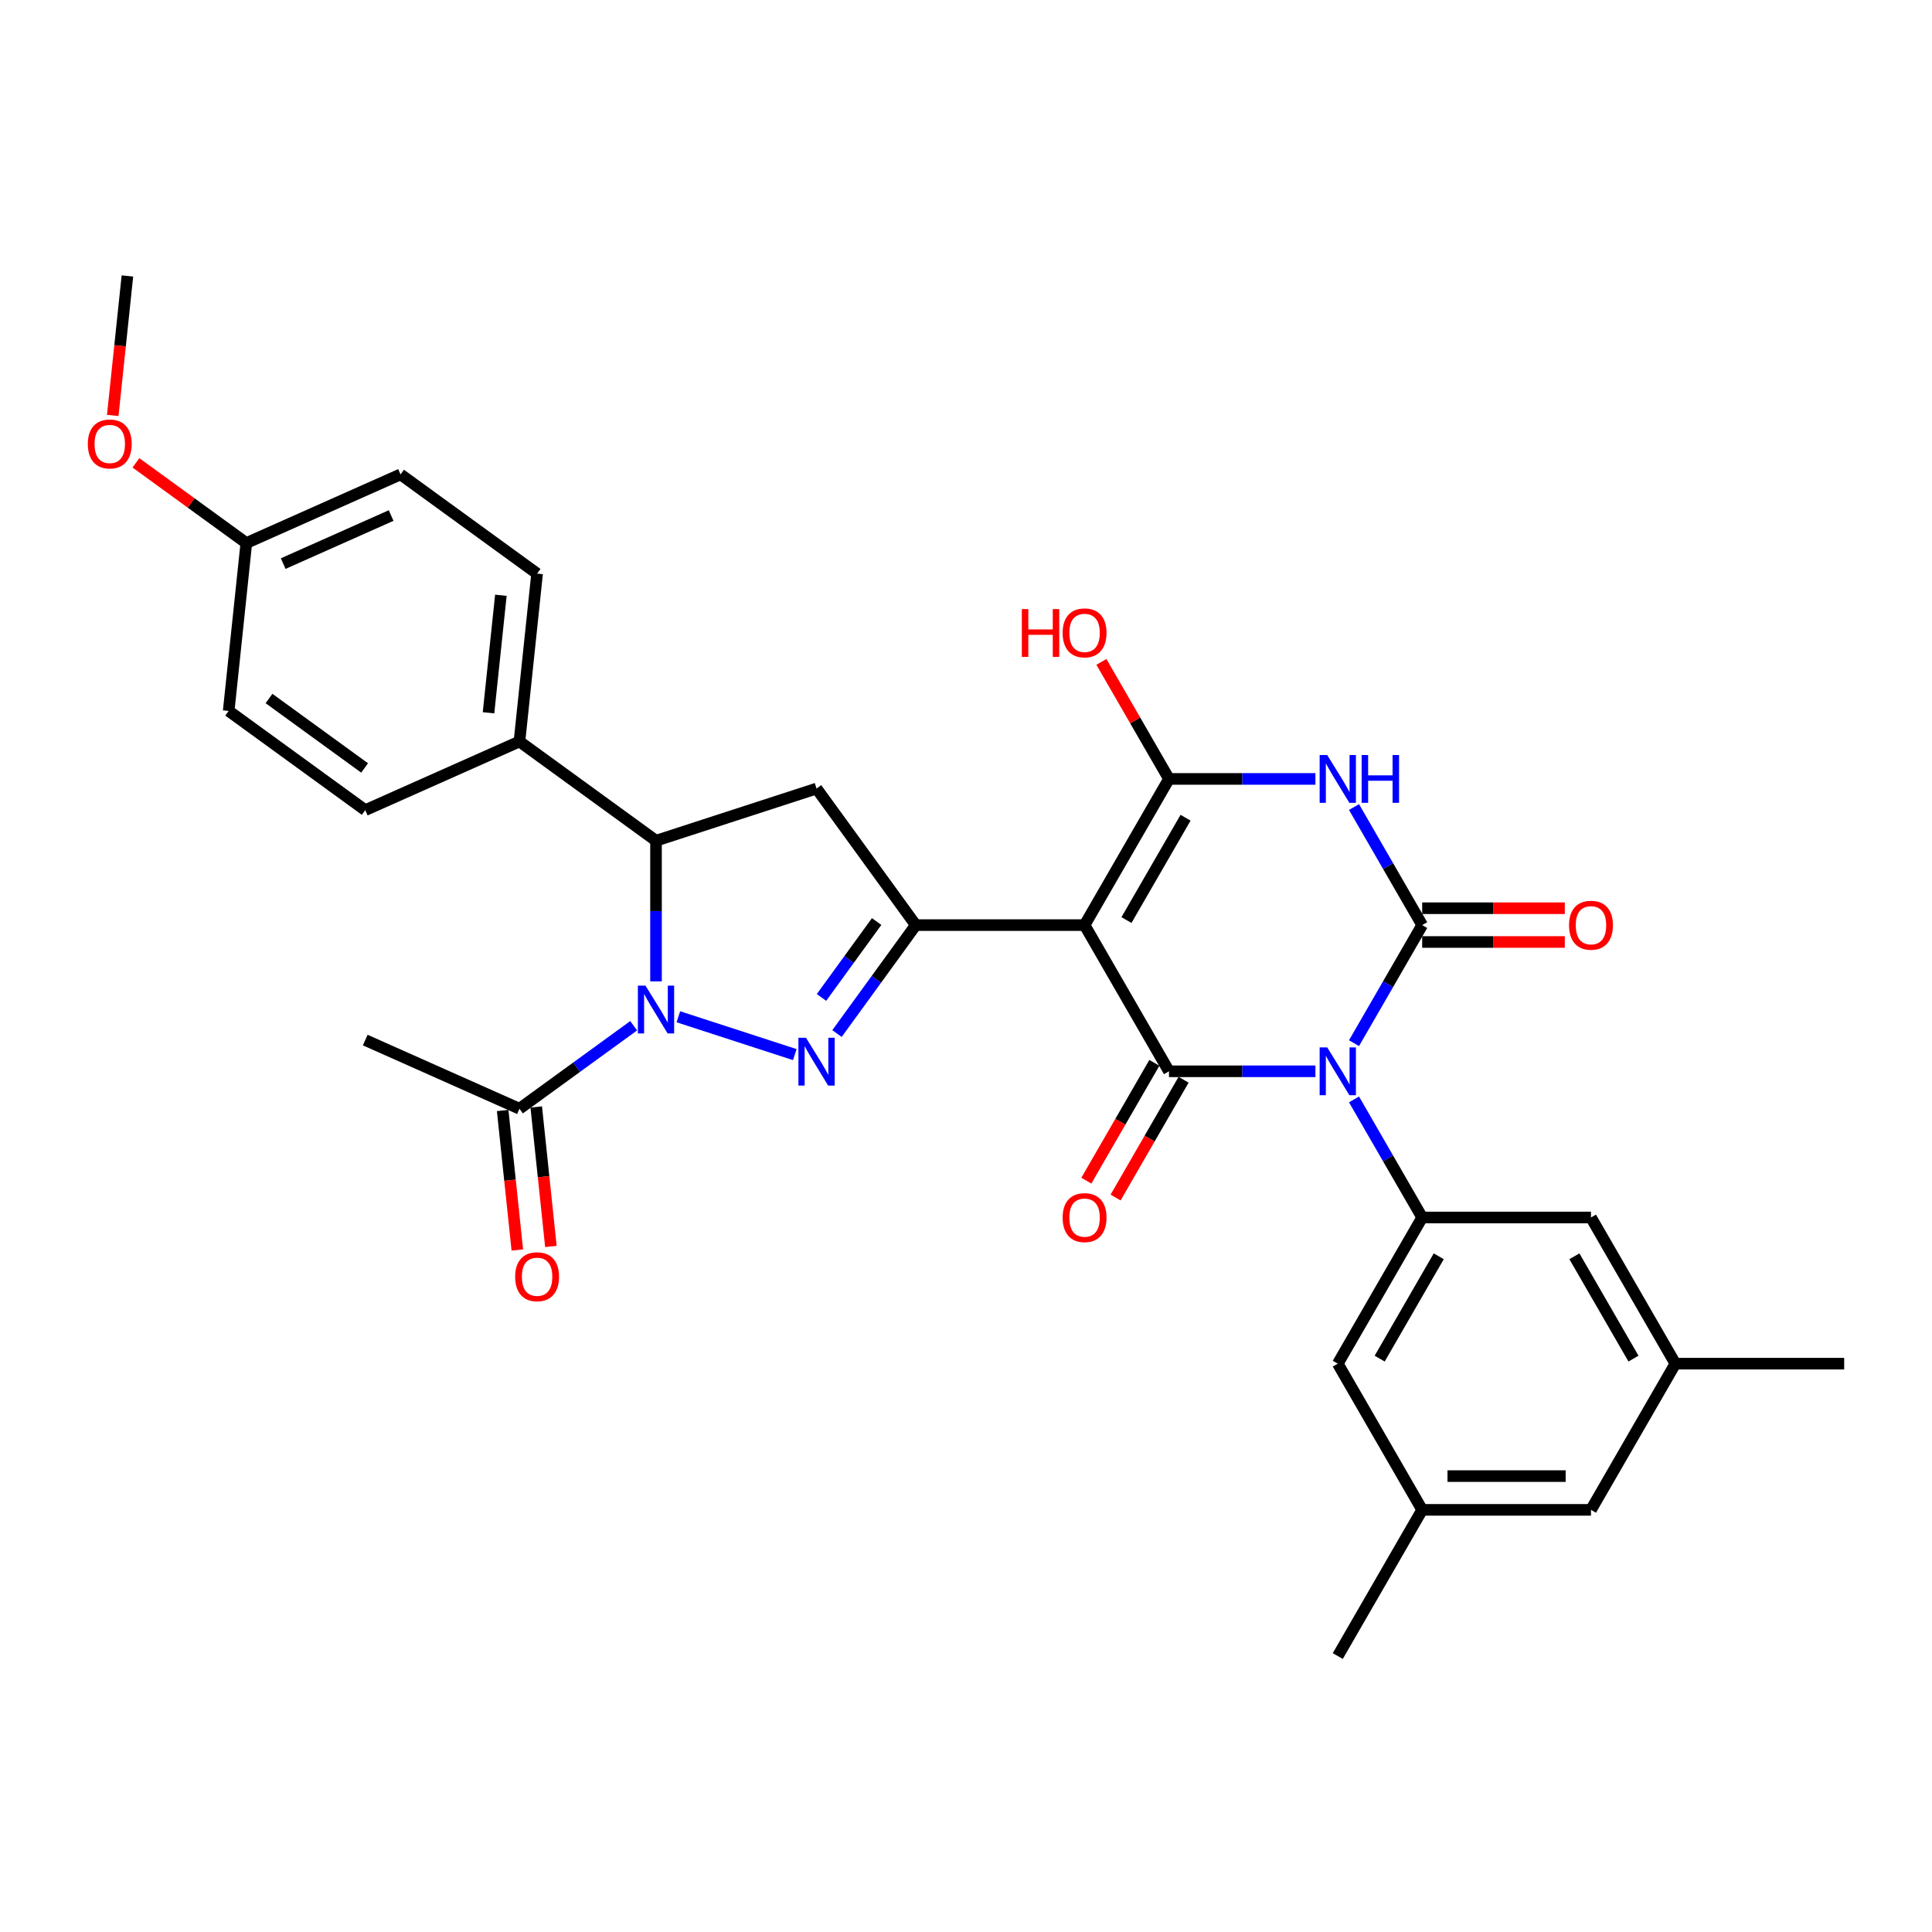 <?xml version='1.0' encoding='iso-8859-1'?>
<svg version='1.1' baseProfile='full'
              xmlns='http://www.w3.org/2000/svg'
                      xmlns:rdkit='http://www.rdkit.org/xml'
                      xmlns:xlink='http://www.w3.org/1999/xlink'
                  xml:space='preserve'
width='1000px' height='1000px' viewBox='0 0 1000 1000'>
<!-- END OF HEADER -->
<rect style='opacity:1.0;fill:#FFFFFF;stroke:none' width='1000' height='1000' x='0' y='0'> </rect>
<path class='bond-1' d='M 700.835,539.946 L 718.476,509.391' style='fill:none;fill-rule:evenodd;stroke:#0000FF;stroke-width:6px;stroke-linecap:butt;stroke-linejoin:miter;stroke-opacity:1' />
<path class='bond-1' d='M 718.476,509.391 L 736.117,478.836' style='fill:none;fill-rule:evenodd;stroke:#000000;stroke-width:6px;stroke-linecap:butt;stroke-linejoin:miter;stroke-opacity:1' />
<path class='bond-2' d='M 680.863,554.502 L 642.962,554.502' style='fill:none;fill-rule:evenodd;stroke:#0000FF;stroke-width:6px;stroke-linecap:butt;stroke-linejoin:miter;stroke-opacity:1' />
<path class='bond-2' d='M 642.962,554.502 L 605.06,554.502' style='fill:none;fill-rule:evenodd;stroke:#000000;stroke-width:6px;stroke-linecap:butt;stroke-linejoin:miter;stroke-opacity:1' />
<path class='bond-9' d='M 700.835,569.058 L 718.476,599.613' style='fill:none;fill-rule:evenodd;stroke:#0000FF;stroke-width:6px;stroke-linecap:butt;stroke-linejoin:miter;stroke-opacity:1' />
<path class='bond-9' d='M 718.476,599.613 L 736.117,630.167' style='fill:none;fill-rule:evenodd;stroke:#000000;stroke-width:6px;stroke-linecap:butt;stroke-linejoin:miter;stroke-opacity:1' />
<path class='bond-0' d='M 561.374,478.836 L 605.06,554.502' style='fill:none;fill-rule:evenodd;stroke:#000000;stroke-width:6px;stroke-linecap:butt;stroke-linejoin:miter;stroke-opacity:1' />
<path class='bond-4' d='M 561.374,478.836 L 605.06,403.17' style='fill:none;fill-rule:evenodd;stroke:#000000;stroke-width:6px;stroke-linecap:butt;stroke-linejoin:miter;stroke-opacity:1' />
<path class='bond-4' d='M 583.06,476.223 L 613.64,423.257' style='fill:none;fill-rule:evenodd;stroke:#000000;stroke-width:6px;stroke-linecap:butt;stroke-linejoin:miter;stroke-opacity:1' />
<path class='bond-7' d='M 561.374,478.836 L 474.003,478.836' style='fill:none;fill-rule:evenodd;stroke:#000000;stroke-width:6px;stroke-linecap:butt;stroke-linejoin:miter;stroke-opacity:1' />
<path class='bond-3' d='M 736.117,478.836 L 718.476,448.281' style='fill:none;fill-rule:evenodd;stroke:#000000;stroke-width:6px;stroke-linecap:butt;stroke-linejoin:miter;stroke-opacity:1' />
<path class='bond-3' d='M 718.476,448.281 L 700.835,417.726' style='fill:none;fill-rule:evenodd;stroke:#0000FF;stroke-width:6px;stroke-linecap:butt;stroke-linejoin:miter;stroke-opacity:1' />
<path class='bond-12' d='M 736.117,487.573 L 773.031,487.573' style='fill:none;fill-rule:evenodd;stroke:#000000;stroke-width:6px;stroke-linecap:butt;stroke-linejoin:miter;stroke-opacity:1' />
<path class='bond-12' d='M 773.031,487.573 L 809.946,487.573' style='fill:none;fill-rule:evenodd;stroke:#FF0000;stroke-width:6px;stroke-linecap:butt;stroke-linejoin:miter;stroke-opacity:1' />
<path class='bond-12' d='M 736.117,470.099 L 773.031,470.099' style='fill:none;fill-rule:evenodd;stroke:#000000;stroke-width:6px;stroke-linecap:butt;stroke-linejoin:miter;stroke-opacity:1' />
<path class='bond-12' d='M 773.031,470.099 L 809.946,470.099' style='fill:none;fill-rule:evenodd;stroke:#FF0000;stroke-width:6px;stroke-linecap:butt;stroke-linejoin:miter;stroke-opacity:1' />
<path class='bond-13' d='M 597.494,550.133 L 579.893,580.618' style='fill:none;fill-rule:evenodd;stroke:#000000;stroke-width:6px;stroke-linecap:butt;stroke-linejoin:miter;stroke-opacity:1' />
<path class='bond-13' d='M 579.893,580.618 L 562.293,611.103' style='fill:none;fill-rule:evenodd;stroke:#FF0000;stroke-width:6px;stroke-linecap:butt;stroke-linejoin:miter;stroke-opacity:1' />
<path class='bond-13' d='M 612.627,558.87 L 595.026,589.355' style='fill:none;fill-rule:evenodd;stroke:#000000;stroke-width:6px;stroke-linecap:butt;stroke-linejoin:miter;stroke-opacity:1' />
<path class='bond-13' d='M 595.026,589.355 L 577.426,619.84' style='fill:none;fill-rule:evenodd;stroke:#FF0000;stroke-width:6px;stroke-linecap:butt;stroke-linejoin:miter;stroke-opacity:1' />
<path class='bond-32' d='M 680.863,403.17 L 642.962,403.17' style='fill:none;fill-rule:evenodd;stroke:#0000FF;stroke-width:6px;stroke-linecap:butt;stroke-linejoin:miter;stroke-opacity:1' />
<path class='bond-32' d='M 642.962,403.17 L 605.06,403.17' style='fill:none;fill-rule:evenodd;stroke:#000000;stroke-width:6px;stroke-linecap:butt;stroke-linejoin:miter;stroke-opacity:1' />
<path class='bond-18' d='M 605.06,403.17 L 587.571,372.877' style='fill:none;fill-rule:evenodd;stroke:#000000;stroke-width:6px;stroke-linecap:butt;stroke-linejoin:miter;stroke-opacity:1' />
<path class='bond-18' d='M 587.571,372.877 L 570.081,342.585' style='fill:none;fill-rule:evenodd;stroke:#FF0000;stroke-width:6px;stroke-linecap:butt;stroke-linejoin:miter;stroke-opacity:1' />
<path class='bond-5' d='M 351.12,526.28 L 411.384,545.861' style='fill:none;fill-rule:evenodd;stroke:#0000FF;stroke-width:6px;stroke-linecap:butt;stroke-linejoin:miter;stroke-opacity:1' />
<path class='bond-11' d='M 327.984,530.926 L 298.426,552.402' style='fill:none;fill-rule:evenodd;stroke:#0000FF;stroke-width:6px;stroke-linecap:butt;stroke-linejoin:miter;stroke-opacity:1' />
<path class='bond-11' d='M 298.426,552.402 L 268.868,573.877' style='fill:none;fill-rule:evenodd;stroke:#000000;stroke-width:6px;stroke-linecap:butt;stroke-linejoin:miter;stroke-opacity:1' />
<path class='bond-34' d='M 339.552,507.965 L 339.552,471.558' style='fill:none;fill-rule:evenodd;stroke:#0000FF;stroke-width:6px;stroke-linecap:butt;stroke-linejoin:miter;stroke-opacity:1' />
<path class='bond-34' d='M 339.552,471.558 L 339.552,435.15' style='fill:none;fill-rule:evenodd;stroke:#000000;stroke-width:6px;stroke-linecap:butt;stroke-linejoin:miter;stroke-opacity:1' />
<path class='bond-6' d='M 433.223,534.965 L 453.613,506.9' style='fill:none;fill-rule:evenodd;stroke:#0000FF;stroke-width:6px;stroke-linecap:butt;stroke-linejoin:miter;stroke-opacity:1' />
<path class='bond-6' d='M 453.613,506.9 L 474.003,478.836' style='fill:none;fill-rule:evenodd;stroke:#000000;stroke-width:6px;stroke-linecap:butt;stroke-linejoin:miter;stroke-opacity:1' />
<path class='bond-6' d='M 425.203,516.274 L 439.476,496.629' style='fill:none;fill-rule:evenodd;stroke:#0000FF;stroke-width:6px;stroke-linecap:butt;stroke-linejoin:miter;stroke-opacity:1' />
<path class='bond-6' d='M 439.476,496.629 L 453.749,476.984' style='fill:none;fill-rule:evenodd;stroke:#000000;stroke-width:6px;stroke-linecap:butt;stroke-linejoin:miter;stroke-opacity:1' />
<path class='bond-10' d='M 474.003,478.836 L 422.647,408.151' style='fill:none;fill-rule:evenodd;stroke:#000000;stroke-width:6px;stroke-linecap:butt;stroke-linejoin:miter;stroke-opacity:1' />
<path class='bond-8' d='M 339.552,435.15 L 422.647,408.151' style='fill:none;fill-rule:evenodd;stroke:#000000;stroke-width:6px;stroke-linecap:butt;stroke-linejoin:miter;stroke-opacity:1' />
<path class='bond-14' d='M 339.552,435.15 L 268.868,383.795' style='fill:none;fill-rule:evenodd;stroke:#000000;stroke-width:6px;stroke-linecap:butt;stroke-linejoin:miter;stroke-opacity:1' />
<path class='bond-15' d='M 736.117,630.167 L 692.431,705.833' style='fill:none;fill-rule:evenodd;stroke:#000000;stroke-width:6px;stroke-linecap:butt;stroke-linejoin:miter;stroke-opacity:1' />
<path class='bond-15' d='M 744.697,650.254 L 714.117,703.221' style='fill:none;fill-rule:evenodd;stroke:#000000;stroke-width:6px;stroke-linecap:butt;stroke-linejoin:miter;stroke-opacity:1' />
<path class='bond-16' d='M 736.117,630.167 L 823.488,630.167' style='fill:none;fill-rule:evenodd;stroke:#000000;stroke-width:6px;stroke-linecap:butt;stroke-linejoin:miter;stroke-opacity:1' />
<path class='bond-17' d='M 260.178,574.79 L 263.972,610.889' style='fill:none;fill-rule:evenodd;stroke:#000000;stroke-width:6px;stroke-linecap:butt;stroke-linejoin:miter;stroke-opacity:1' />
<path class='bond-17' d='M 263.972,610.889 L 267.766,646.987' style='fill:none;fill-rule:evenodd;stroke:#FF0000;stroke-width:6px;stroke-linecap:butt;stroke-linejoin:miter;stroke-opacity:1' />
<path class='bond-17' d='M 277.557,572.964 L 281.351,609.062' style='fill:none;fill-rule:evenodd;stroke:#000000;stroke-width:6px;stroke-linecap:butt;stroke-linejoin:miter;stroke-opacity:1' />
<path class='bond-17' d='M 281.351,609.062 L 285.145,645.161' style='fill:none;fill-rule:evenodd;stroke:#FF0000;stroke-width:6px;stroke-linecap:butt;stroke-linejoin:miter;stroke-opacity:1' />
<path class='bond-28' d='M 268.868,573.877 L 189.05,538.34' style='fill:none;fill-rule:evenodd;stroke:#000000;stroke-width:6px;stroke-linecap:butt;stroke-linejoin:miter;stroke-opacity:1' />
<path class='bond-21' d='M 268.868,383.795 L 278,296.902' style='fill:none;fill-rule:evenodd;stroke:#000000;stroke-width:6px;stroke-linecap:butt;stroke-linejoin:miter;stroke-opacity:1' />
<path class='bond-21' d='M 252.859,368.934 L 259.252,308.109' style='fill:none;fill-rule:evenodd;stroke:#000000;stroke-width:6px;stroke-linecap:butt;stroke-linejoin:miter;stroke-opacity:1' />
<path class='bond-22' d='M 268.868,383.795 L 189.05,419.332' style='fill:none;fill-rule:evenodd;stroke:#000000;stroke-width:6px;stroke-linecap:butt;stroke-linejoin:miter;stroke-opacity:1' />
<path class='bond-20' d='M 692.431,705.833 L 736.117,781.499' style='fill:none;fill-rule:evenodd;stroke:#000000;stroke-width:6px;stroke-linecap:butt;stroke-linejoin:miter;stroke-opacity:1' />
<path class='bond-19' d='M 823.488,630.167 L 867.174,705.833' style='fill:none;fill-rule:evenodd;stroke:#000000;stroke-width:6px;stroke-linecap:butt;stroke-linejoin:miter;stroke-opacity:1' />
<path class='bond-19' d='M 814.908,650.254 L 845.488,703.221' style='fill:none;fill-rule:evenodd;stroke:#000000;stroke-width:6px;stroke-linecap:butt;stroke-linejoin:miter;stroke-opacity:1' />
<path class='bond-23' d='M 867.174,705.833 L 823.488,781.499' style='fill:none;fill-rule:evenodd;stroke:#000000;stroke-width:6px;stroke-linecap:butt;stroke-linejoin:miter;stroke-opacity:1' />
<path class='bond-30' d='M 867.174,705.833 L 954.545,705.833' style='fill:none;fill-rule:evenodd;stroke:#000000;stroke-width:6px;stroke-linecap:butt;stroke-linejoin:miter;stroke-opacity:1' />
<path class='bond-29' d='M 736.117,781.499 L 692.431,857.165' style='fill:none;fill-rule:evenodd;stroke:#000000;stroke-width:6px;stroke-linecap:butt;stroke-linejoin:miter;stroke-opacity:1' />
<path class='bond-33' d='M 736.117,781.499 L 823.488,781.499' style='fill:none;fill-rule:evenodd;stroke:#000000;stroke-width:6px;stroke-linecap:butt;stroke-linejoin:miter;stroke-opacity:1' />
<path class='bond-33' d='M 749.223,764.025 L 810.383,764.025' style='fill:none;fill-rule:evenodd;stroke:#000000;stroke-width:6px;stroke-linecap:butt;stroke-linejoin:miter;stroke-opacity:1' />
<path class='bond-26' d='M 278,296.902 L 207.315,245.546' style='fill:none;fill-rule:evenodd;stroke:#000000;stroke-width:6px;stroke-linecap:butt;stroke-linejoin:miter;stroke-opacity:1' />
<path class='bond-25' d='M 189.05,419.332 L 118.365,367.976' style='fill:none;fill-rule:evenodd;stroke:#000000;stroke-width:6px;stroke-linecap:butt;stroke-linejoin:miter;stroke-opacity:1' />
<path class='bond-25' d='M 188.718,397.491 L 139.239,361.543' style='fill:none;fill-rule:evenodd;stroke:#000000;stroke-width:6px;stroke-linecap:butt;stroke-linejoin:miter;stroke-opacity:1' />
<path class='bond-24' d='M 127.498,281.083 L 118.365,367.976' style='fill:none;fill-rule:evenodd;stroke:#000000;stroke-width:6px;stroke-linecap:butt;stroke-linejoin:miter;stroke-opacity:1' />
<path class='bond-27' d='M 127.498,281.083 L 98.927,260.325' style='fill:none;fill-rule:evenodd;stroke:#000000;stroke-width:6px;stroke-linecap:butt;stroke-linejoin:miter;stroke-opacity:1' />
<path class='bond-27' d='M 98.927,260.325 L 70.355,239.567' style='fill:none;fill-rule:evenodd;stroke:#FF0000;stroke-width:6px;stroke-linecap:butt;stroke-linejoin:miter;stroke-opacity:1' />
<path class='bond-35' d='M 127.498,281.083 L 207.315,245.546' style='fill:none;fill-rule:evenodd;stroke:#000000;stroke-width:6px;stroke-linecap:butt;stroke-linejoin:miter;stroke-opacity:1' />
<path class='bond-35' d='M 146.578,291.716 L 202.45,266.84' style='fill:none;fill-rule:evenodd;stroke:#000000;stroke-width:6px;stroke-linecap:butt;stroke-linejoin:miter;stroke-opacity:1' />
<path class='bond-31' d='M 58.357,215.032 L 62.151,178.934' style='fill:none;fill-rule:evenodd;stroke:#FF0000;stroke-width:6px;stroke-linecap:butt;stroke-linejoin:miter;stroke-opacity:1' />
<path class='bond-31' d='M 62.151,178.934 L 65.946,142.835' style='fill:none;fill-rule:evenodd;stroke:#000000;stroke-width:6px;stroke-linecap:butt;stroke-linejoin:miter;stroke-opacity:1' />
<path  class='atom-0' d='M 686.962 542.13
L 695.07 555.236
Q 695.874 556.529, 697.167 558.87
Q 698.46 561.212, 698.53 561.352
L 698.53 542.13
L 701.815 542.13
L 701.815 566.873
L 698.425 566.873
L 689.723 552.545
Q 688.709 550.867, 687.626 548.945
Q 686.578 547.023, 686.263 546.429
L 686.263 566.873
L 683.048 566.873
L 683.048 542.13
L 686.962 542.13
' fill='#0000FF'/>
<path  class='atom-4' d='M 686.962 390.798
L 695.07 403.904
Q 695.874 405.197, 697.167 407.539
Q 698.46 409.88, 698.53 410.02
L 698.53 390.798
L 701.815 390.798
L 701.815 415.542
L 698.425 415.542
L 689.723 401.213
Q 688.709 399.535, 687.626 397.613
Q 686.578 395.691, 686.263 395.097
L 686.263 415.542
L 683.048 415.542
L 683.048 390.798
L 686.962 390.798
' fill='#0000FF'/>
<path  class='atom-4' d='M 704.786 390.798
L 708.141 390.798
L 708.141 401.318
L 720.792 401.318
L 720.792 390.798
L 724.147 390.798
L 724.147 415.542
L 720.792 415.542
L 720.792 404.114
L 708.141 404.114
L 708.141 415.542
L 704.786 415.542
L 704.786 390.798
' fill='#0000FF'/>
<path  class='atom-6' d='M 334.083 510.15
L 342.191 523.255
Q 342.995 524.549, 344.288 526.89
Q 345.581 529.232, 345.651 529.371
L 345.651 510.15
L 348.936 510.15
L 348.936 534.893
L 345.546 534.893
L 336.844 520.564
Q 335.83 518.887, 334.747 516.965
Q 333.699 515.043, 333.384 514.448
L 333.384 534.893
L 330.169 534.893
L 330.169 510.15
L 334.083 510.15
' fill='#0000FF'/>
<path  class='atom-7' d='M 417.178 537.149
L 425.286 550.255
Q 426.09 551.548, 427.383 553.889
Q 428.676 556.231, 428.746 556.371
L 428.746 537.149
L 432.031 537.149
L 432.031 561.893
L 428.641 561.893
L 419.939 547.564
Q 418.925 545.886, 417.842 543.964
Q 416.794 542.042, 416.479 541.448
L 416.479 561.893
L 413.264 561.893
L 413.264 537.149
L 417.178 537.149
' fill='#0000FF'/>
<path  class='atom-13' d='M 812.13 478.906
Q 812.13 472.965, 815.066 469.644
Q 818.002 466.324, 823.488 466.324
Q 828.975 466.324, 831.911 469.644
Q 834.847 472.965, 834.847 478.906
Q 834.847 484.917, 831.876 488.342
Q 828.905 491.732, 823.488 491.732
Q 818.036 491.732, 815.066 488.342
Q 812.13 484.952, 812.13 478.906
M 823.488 488.936
Q 827.263 488.936, 829.29 486.42
Q 831.352 483.868, 831.352 478.906
Q 831.352 474.048, 829.29 471.602
Q 827.263 469.12, 823.488 469.12
Q 819.714 469.12, 817.652 471.567
Q 815.625 474.013, 815.625 478.906
Q 815.625 483.903, 817.652 486.42
Q 819.714 488.936, 823.488 488.936
' fill='#FF0000'/>
<path  class='atom-14' d='M 550.016 630.237
Q 550.016 624.296, 552.952 620.976
Q 555.888 617.656, 561.374 617.656
Q 566.861 617.656, 569.797 620.976
Q 572.733 624.296, 572.733 630.237
Q 572.733 636.249, 569.762 639.673
Q 566.791 643.063, 561.374 643.063
Q 555.922 643.063, 552.952 639.673
Q 550.016 636.283, 550.016 630.237
M 561.374 640.268
Q 565.149 640.268, 567.176 637.751
Q 569.238 635.2, 569.238 630.237
Q 569.238 625.38, 567.176 622.933
Q 565.149 620.452, 561.374 620.452
Q 557.6 620.452, 555.538 622.898
Q 553.511 625.345, 553.511 630.237
Q 553.511 635.235, 555.538 637.751
Q 557.6 640.268, 561.374 640.268
' fill='#FF0000'/>
<path  class='atom-18' d='M 266.642 660.84
Q 266.642 654.898, 269.578 651.578
Q 272.513 648.258, 278 648.258
Q 283.487 648.258, 286.423 651.578
Q 289.359 654.898, 289.359 660.84
Q 289.359 666.851, 286.388 670.276
Q 283.417 673.666, 278 673.666
Q 272.548 673.666, 269.578 670.276
Q 266.642 666.886, 266.642 660.84
M 278 670.87
Q 281.775 670.87, 283.802 668.354
Q 285.864 665.802, 285.864 660.84
Q 285.864 655.982, 283.802 653.535
Q 281.775 651.054, 278 651.054
Q 274.226 651.054, 272.164 653.501
Q 270.137 655.947, 270.137 660.84
Q 270.137 665.837, 272.164 668.354
Q 274.226 670.87, 278 670.87
' fill='#FF0000'/>
<path  class='atom-19' d='M 528.907 315.272
L 532.262 315.272
L 532.262 325.792
L 544.914 325.792
L 544.914 315.272
L 548.269 315.272
L 548.269 340.016
L 544.914 340.016
L 544.914 328.588
L 532.262 328.588
L 532.262 340.016
L 528.907 340.016
L 528.907 315.272
' fill='#FF0000'/>
<path  class='atom-19' d='M 550.016 327.574
Q 550.016 321.633, 552.952 318.313
Q 555.888 314.993, 561.374 314.993
Q 566.861 314.993, 569.797 318.313
Q 572.733 321.633, 572.733 327.574
Q 572.733 333.585, 569.762 337.01
Q 566.791 340.4, 561.374 340.4
Q 555.922 340.4, 552.952 337.01
Q 550.016 333.62, 550.016 327.574
M 561.374 337.604
Q 565.149 337.604, 567.176 335.088
Q 569.238 332.537, 569.238 327.574
Q 569.238 322.716, 567.176 320.27
Q 565.149 317.789, 561.374 317.789
Q 557.6 317.789, 555.538 320.235
Q 553.511 322.681, 553.511 327.574
Q 553.511 332.572, 555.538 335.088
Q 557.6 337.604, 561.374 337.604
' fill='#FF0000'/>
<path  class='atom-28' d='M 45.455 229.798
Q 45.455 223.856, 48.39 220.536
Q 51.326 217.216, 56.813 217.216
Q 62.3 217.216, 65.235 220.536
Q 68.171 223.856, 68.171 229.798
Q 68.171 235.809, 65.201 239.234
Q 62.23 242.624, 56.813 242.624
Q 51.361 242.624, 48.39 239.234
Q 45.455 235.844, 45.455 229.798
M 56.813 239.828
Q 60.587 239.828, 62.614 237.312
Q 64.676 234.76, 64.676 229.798
Q 64.676 224.94, 62.614 222.494
Q 60.587 220.012, 56.813 220.012
Q 53.038 220.012, 50.976 222.459
Q 48.949 224.905, 48.949 229.798
Q 48.949 234.795, 50.976 237.312
Q 53.038 239.828, 56.813 239.828
' fill='#FF0000'/>
</svg>
